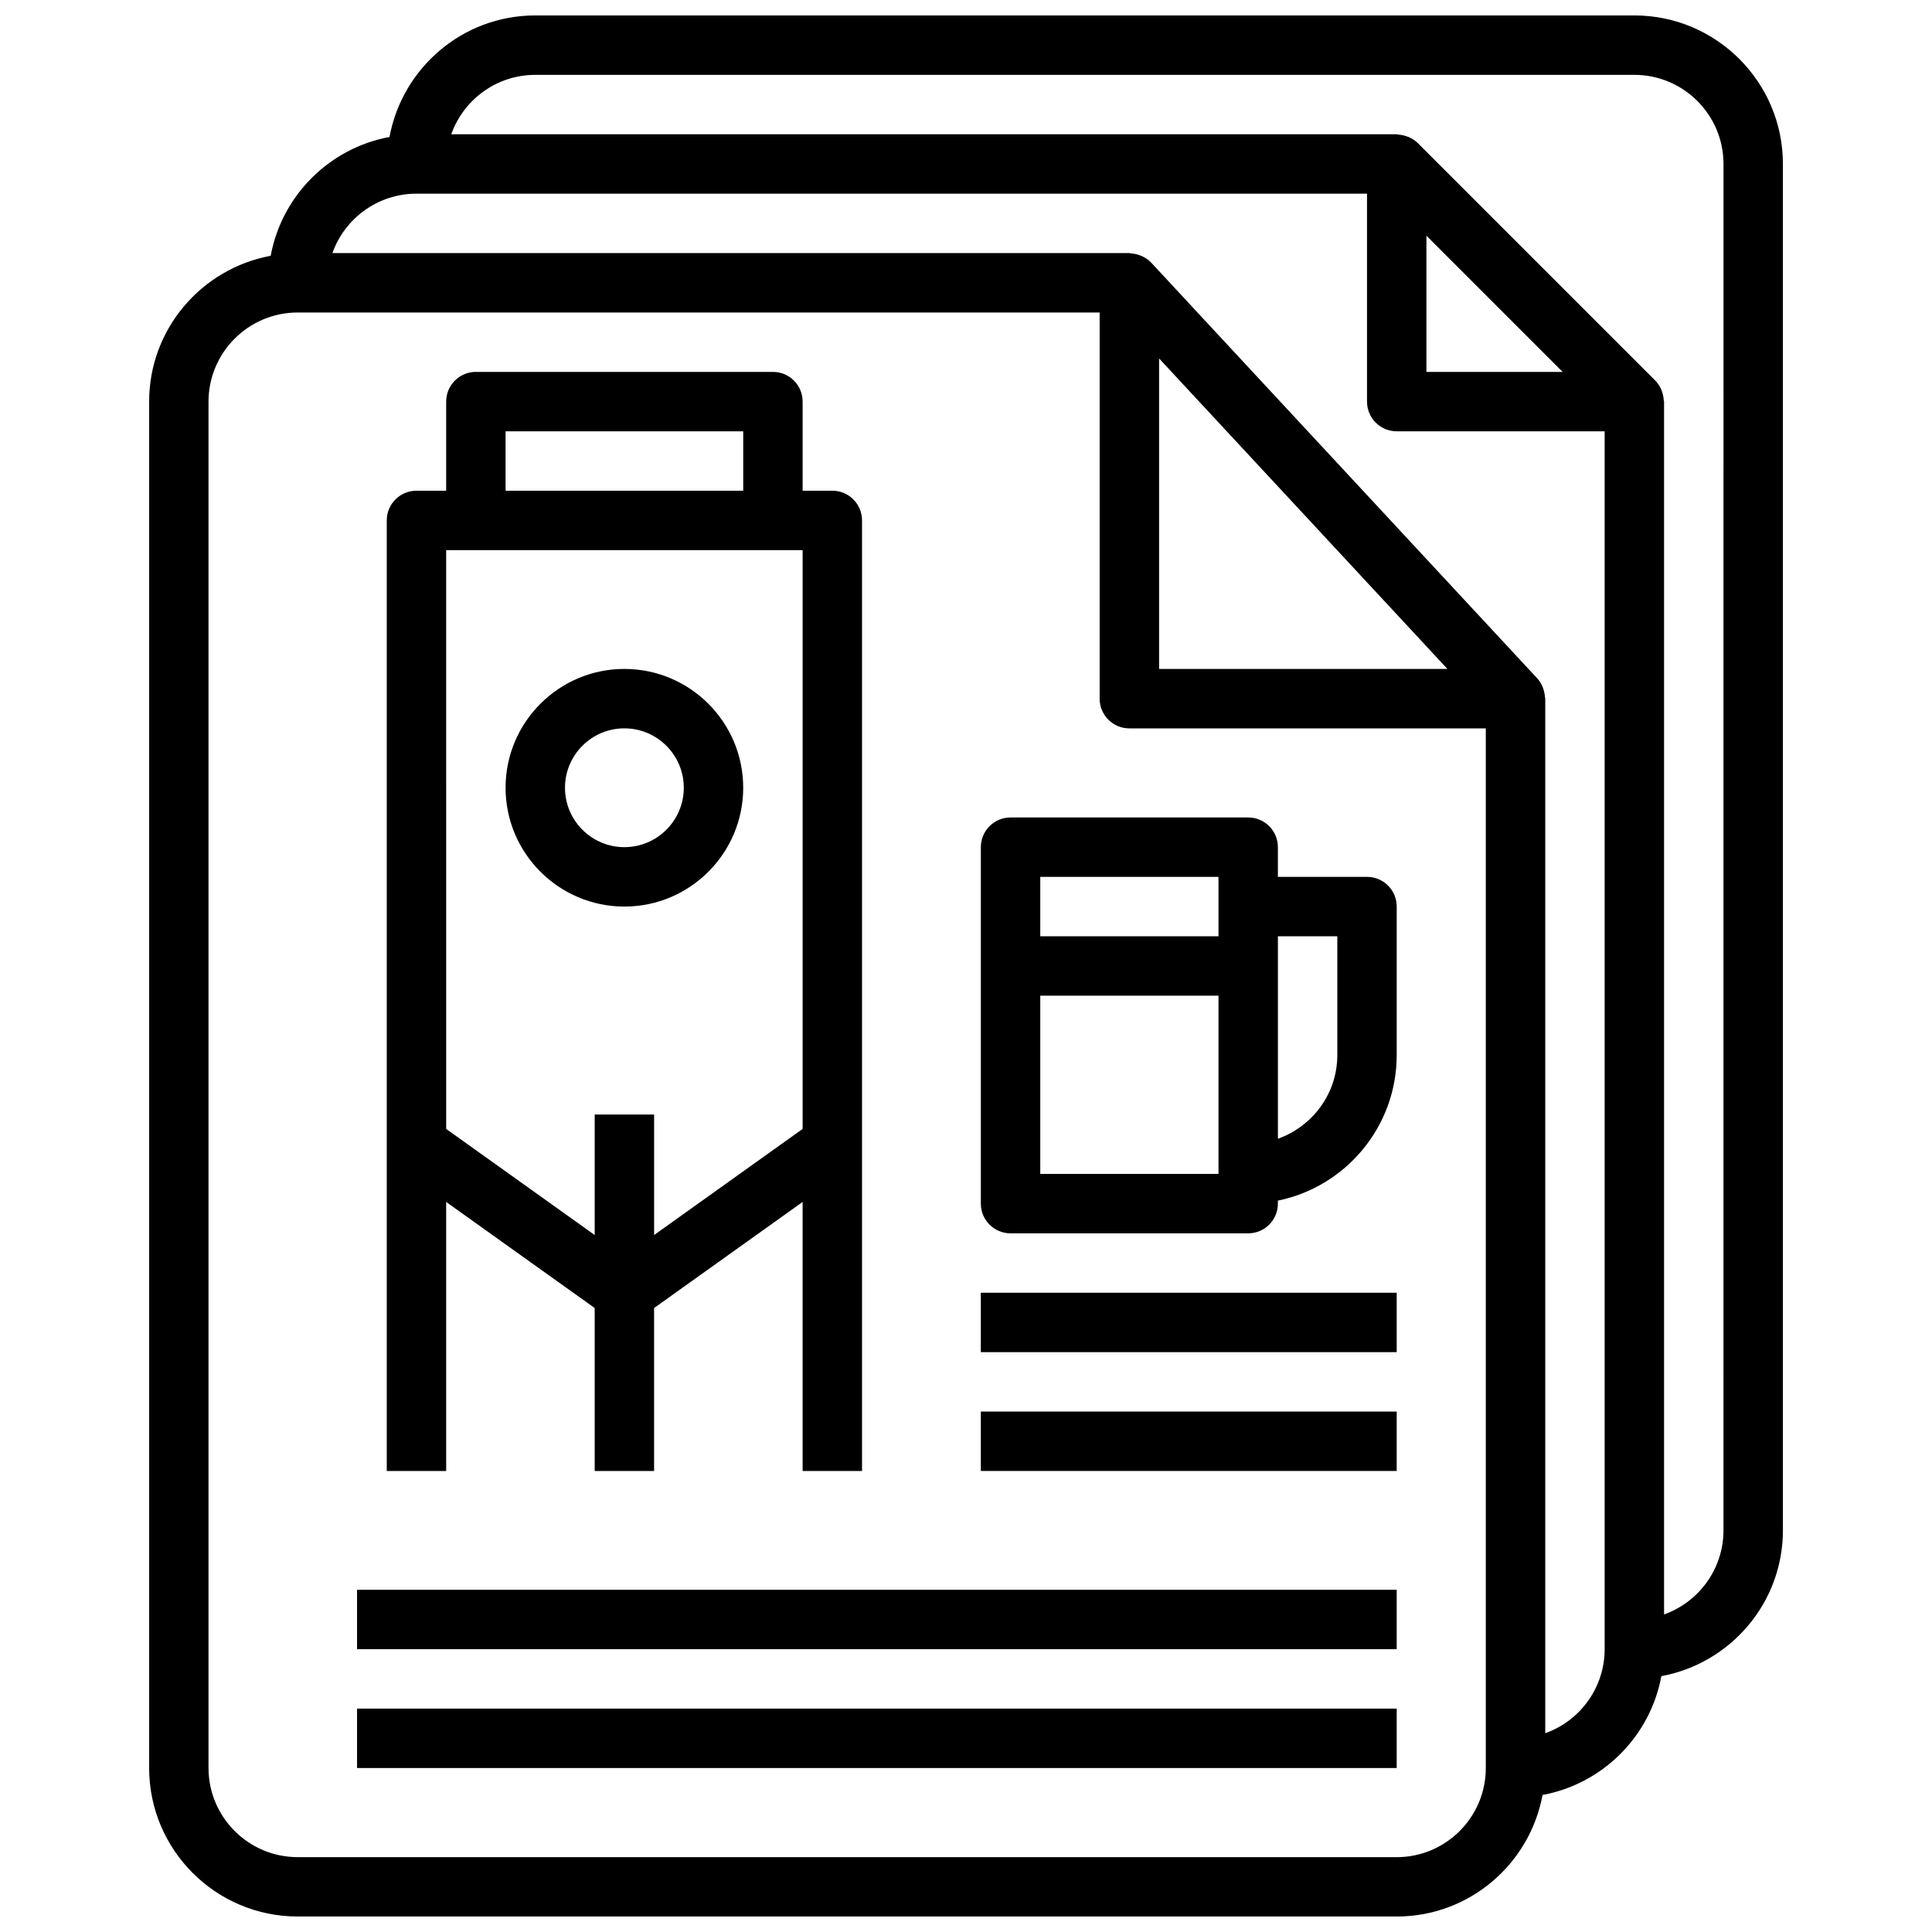 <?xml version="1.0" encoding="UTF-8"?>
<!-- Uploaded to: SVG Repo, www.svgrepo.com, Generator: SVG Repo Mixer Tools -->
<svg width="800px" height="800px" version="1.1" viewBox="144 144 512 512" xmlns="http://www.w3.org/2000/svg">
 <defs>
  <clipPath id="a">
   <path d="m183 148.09h434v503.81h-434z"/>
  </clipPath>
 </defs>
 <g clip-path="url(#a)">
  <path d="m577.12 148.09h-291.26c-19.254 0-35.258 13.918-38.637 32.211-15.965 2.953-28.535 15.523-31.488 31.488-18.293 3.379-32.211 19.383-32.211 38.637v362.11c0 21.703 17.656 39.359 39.359 39.359h291.27c19.254 0 35.258-13.918 38.637-32.211 15.965-2.953 28.535-15.523 31.488-31.488 18.293-3.379 32.211-19.383 32.211-38.637v-362.11c0-21.703-17.66-39.359-39.363-39.359zm-62.973 488.07h-291.27c-13.02 0-23.617-10.598-23.617-23.617v-362.11c0-13.02 10.598-23.617 23.617-23.617h212.54v102.34c0 4.352 3.519 7.871 7.871 7.871h94.465v275.52c0 13.023-10.594 23.621-23.613 23.621zm13.438-314.88h-76.414v-82.285zm25.922 282.05v-274.18c0-0.164-0.078-0.316-0.086-0.473-0.039-0.652-0.156-1.273-0.363-1.898-0.078-0.242-0.133-0.488-0.234-0.723-0.348-0.812-0.797-1.59-1.426-2.266l-102.34-110.21c-0.676-0.73-1.488-1.25-2.356-1.668-0.242-0.117-0.488-0.195-0.738-0.293-0.715-0.262-1.441-0.41-2.195-0.457-0.16-0.008-0.309-0.094-0.477-0.094h-211.2c3.25-9.164 12.004-15.746 22.27-15.746h251.91v55.105c0 4.352 3.519 7.871 7.871 7.871h55.105v322.75c-0.004 10.266-6.586 19.02-15.746 22.27zm-31.488-396.87 36.102 36.102h-36.102zm78.719 343.11c0 10.266-6.582 19.02-15.742 22.27v-321.41c0-0.164-0.086-0.316-0.094-0.48-0.047-0.699-0.18-1.379-0.41-2.039-0.086-0.25-0.148-0.496-0.262-0.73-0.387-0.836-0.867-1.629-1.543-2.305l-62.977-62.977c-0.676-0.676-1.473-1.156-2.305-1.543-0.234-0.109-0.48-0.172-0.73-0.262-0.668-0.227-1.348-0.363-2.047-0.41-0.168-0.016-0.316-0.102-0.48-0.102h-250.56c3.25-9.164 12.004-15.746 22.27-15.746h291.27c13.02 0 23.617 10.598 23.617 23.617z"/>
 </g>
 <path d="m403.93 486.59h110.21v15.742h-110.21z"/>
 <path d="m403.93 518.08h110.21v15.742h-110.21z"/>
 <path d="m238.62 565.31h275.52v15.742h-275.52z"/>
 <path d="m238.62 596.8h275.52v15.742h-275.52z"/>
 <path d="m262.24 462.53 39.359 28.109v43.188h15.742v-43.188l39.359-28.109 0.004 71.297h15.742v-251.91c0-4.352-3.519-7.871-7.871-7.871h-7.871v-23.617c0-4.352-3.519-7.871-7.871-7.871h-78.723c-4.352 0-7.871 3.519-7.871 7.871v23.617h-7.871c-4.352 0-7.871 3.519-7.871 7.871v251.91h15.742zm15.742-204.23h62.977v15.742h-62.977zm-15.742 31.488h94.465v153.39l-39.359 28.117v-31.934h-15.742v31.938l-39.359-28.117z"/>
 <path d="m309.47 384.25c17.367 0 31.488-14.121 31.488-31.488s-14.121-31.488-31.488-31.488-31.488 14.121-31.488 31.488 14.125 31.488 31.488 31.488zm0-47.23c8.676 0 15.742 7.062 15.742 15.742 0 8.684-7.07 15.742-15.742 15.742-8.684 0-15.742-7.062-15.742-15.742 0-8.684 7.062-15.742 15.742-15.742z"/>
 <path d="m506.27 376.38h-23.617v-7.871c0-4.352-3.519-7.871-7.871-7.871h-62.977c-4.352 0-7.871 3.519-7.871 7.871v94.465c0 4.352 3.519 7.871 7.871 7.871h62.977c4.352 0 7.871-3.519 7.871-7.871v-0.797c17.941-3.66 31.488-19.562 31.488-38.566v-39.359c0.004-4.352-3.516-7.871-7.871-7.871zm-39.359 0v15.742h-47.23v-15.742zm-47.23 78.719v-47.23h47.23v47.23zm78.719-31.488c0 10.25-6.606 18.91-15.742 22.168v-53.656h15.742z"/>
</svg>